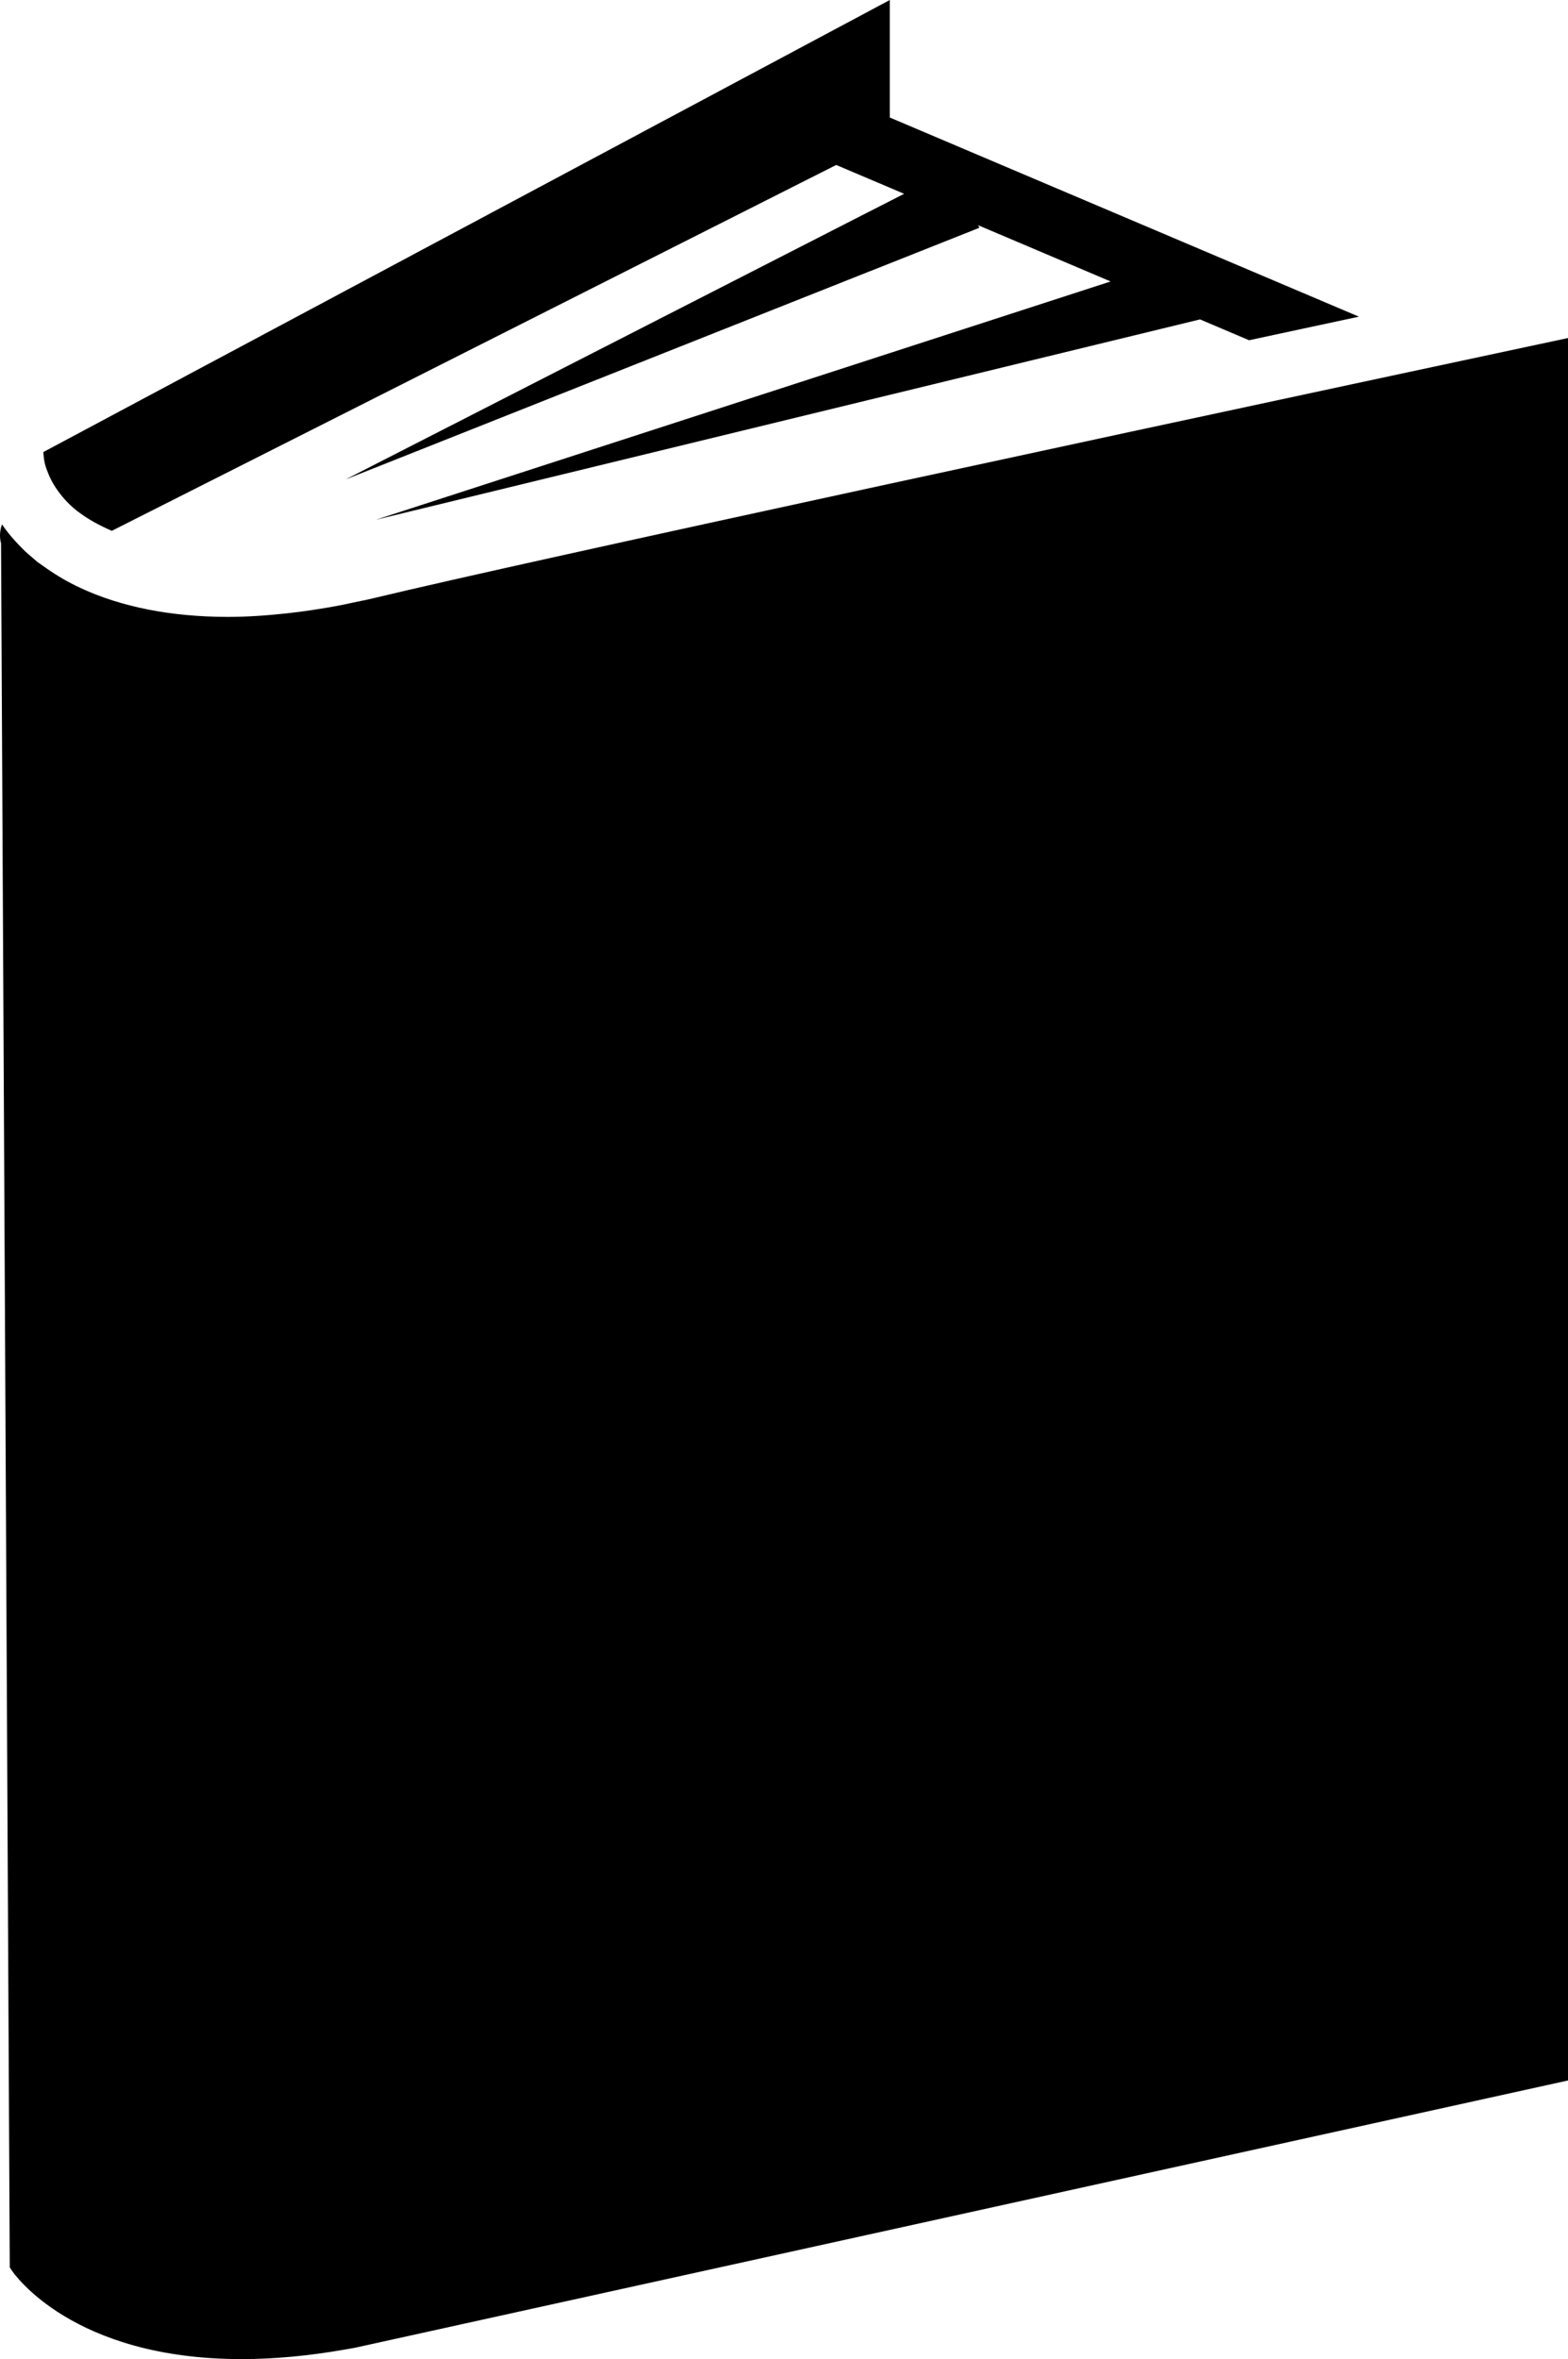 <?xml version="1.0" encoding="UTF-8" standalone="no"?><svg xmlns="http://www.w3.org/2000/svg" xmlns:xlink="http://www.w3.org/1999/xlink" fill="#000000" height="388.2" preserveAspectRatio="xMidYMid meet" version="1" viewBox="0.0 0.0 258.1 388.2" width="258.1" zoomAndPan="magnify"><defs><clipPath id="a"><path d="M 0 55 L 258.129 55 L 258.129 388.199 L 0 388.199 Z M 0 55"/></clipPath></defs><g><g id="change1_1"><path d="M 7.961 77.965 C 8.262 78.711 8.637 79.43 9.094 80.137 C 10.02 81.551 11.18 82.898 12.73 84.113 C 12.766 84.145 12.816 84.164 12.855 84.195 C 14.449 85.438 16.355 86.449 18.398 87.352 L 137.645 27.145 L 142.914 29.383 L 144.688 30.133 L 146.461 30.887 L 148.82 31.891 L 146.461 33.098 L 144.688 34.004 L 142.914 34.906 L 56.895 78.891 L 142.914 44.742 L 144.688 44.047 L 146.461 43.34 L 161.207 37.484 L 161.016 37.066 L 182.816 46.316 L 146.461 58.102 L 144.688 58.676 L 142.914 59.254 L 61.852 85.535 L 142.914 65.832 L 146.461 64.973 L 197.531 52.559 L 205.602 55.988 C 208.676 55.328 211.688 54.684 214.641 54.047 C 217.73 53.383 220.75 52.738 223.684 52.109 L 146.461 19.336 L 146.461 0.004 L 7.137 74.387 C 7.172 75.02 7.242 75.652 7.379 76.266 C 7.516 76.844 7.738 77.402 7.961 77.965" fill="#000000"/></g><g clip-path="url(#a)" id="change1_2"><path d="M 240.715 59.34 C 237.828 59.953 234.805 60.598 231.668 61.273 C 228.754 61.898 225.73 62.543 222.621 63.211 C 199.867 68.082 172.449 73.973 146.461 79.602 C 145.871 79.734 145.277 79.859 144.688 79.988 C 144.098 80.113 143.508 80.246 142.914 80.371 C 106.828 88.195 74.086 95.391 61.328 98.473 C 60.309 98.719 59.312 98.902 58.309 99.117 C 57.719 99.242 57.121 99.379 56.535 99.496 C 54.793 99.844 53.07 100.133 51.363 100.391 C 50.016 100.59 48.676 100.77 47.359 100.914 C 43.977 101.285 40.68 101.512 37.523 101.512 C 28.199 101.512 19.938 99.883 13.199 96.73 C 11.219 95.809 9.391 94.738 7.695 93.551 C 7.48 93.402 7.27 93.262 7.062 93.113 C 6.914 93 6.754 92.902 6.605 92.785 C 6.457 92.676 6.293 92.582 6.152 92.473 C 6.074 92.406 6.008 92.336 5.934 92.277 C 5.707 92.098 5.512 91.906 5.293 91.723 C 4.918 91.402 4.531 91.082 4.172 90.75 C 3.949 90.539 3.734 90.32 3.523 90.105 C 2.316 88.895 1.234 87.625 0.328 86.281 C -0.016 87.27 -0.125 88.344 0.172 89.418 L 1.605 372.551 L 1.602 373.094 L 1.895 373.551 C 2.297 374.152 11.926 388.199 39.762 388.199 C 45.109 388.199 50.859 387.668 56.844 386.613 L 58.34 386.352 L 258.129 342.344 L 258.129 55.617 C 253.207 56.668 247.328 57.922 240.715 59.34" fill="#000000"/></g></g></svg>